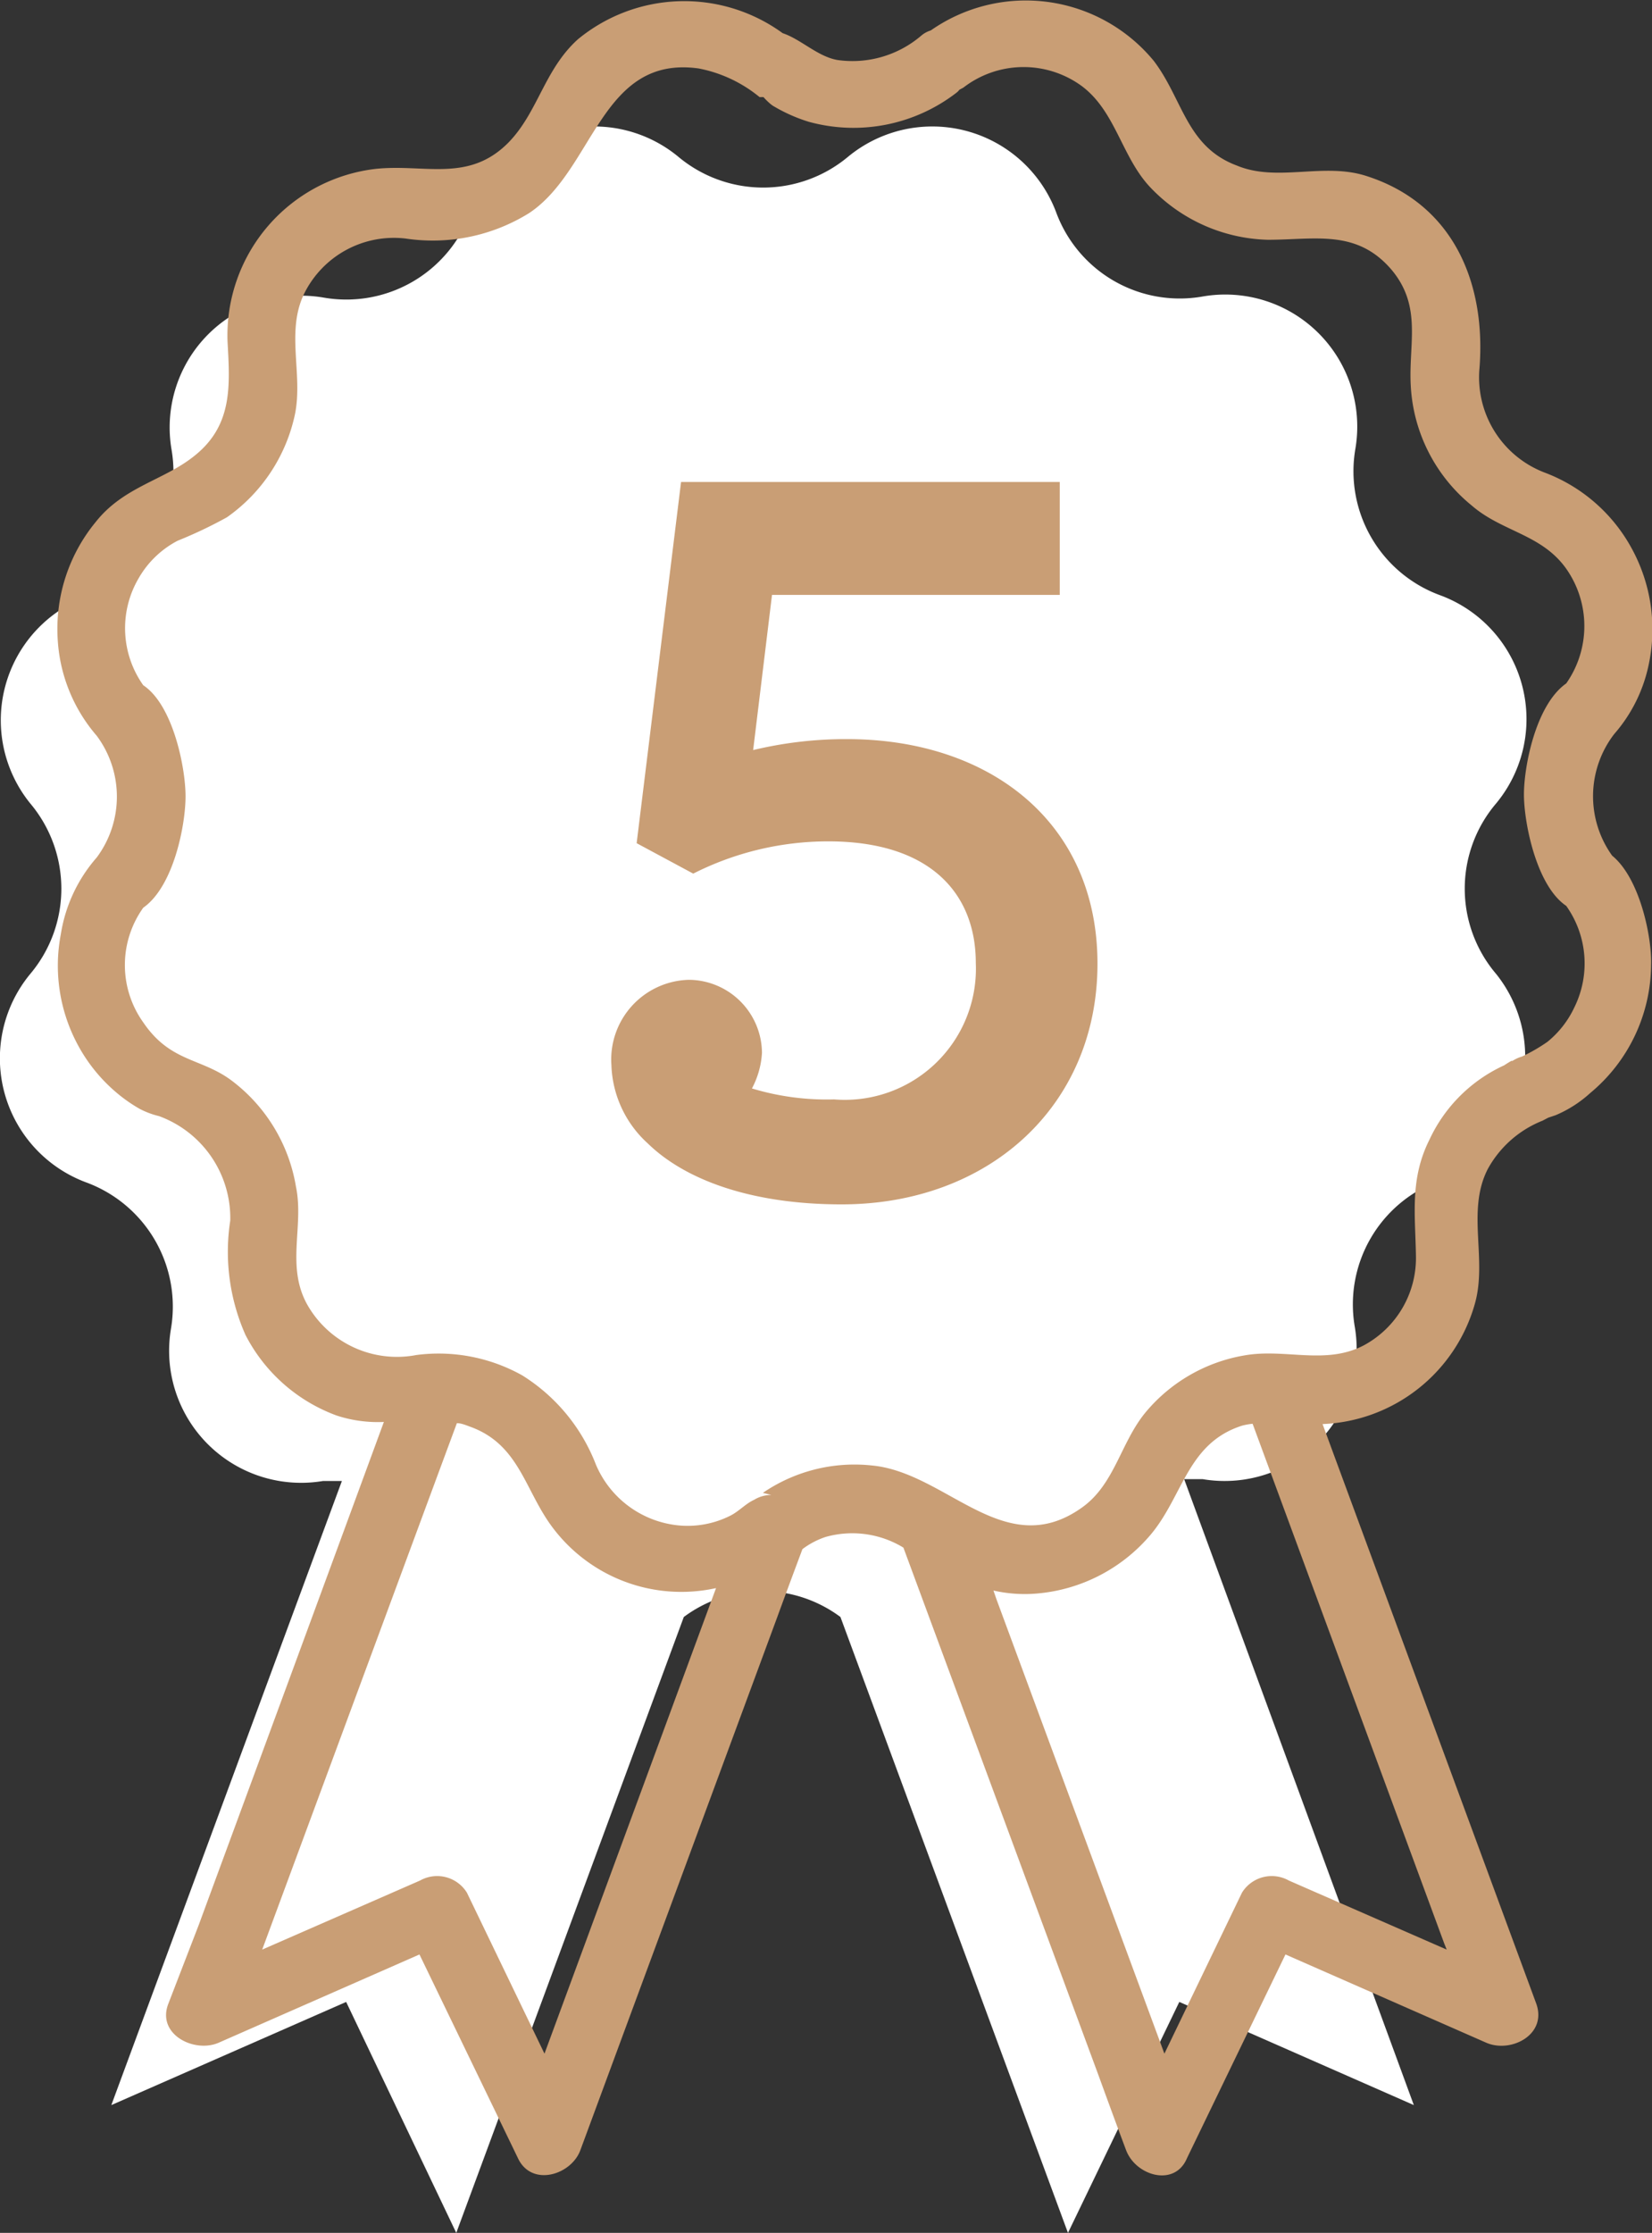 <?xml version="1.0" encoding="UTF-8"?> <svg xmlns="http://www.w3.org/2000/svg" viewBox="0 0 54.31 73.38"><rect x="0" y="0" width="54.31" height="73.38" fill="#333333" stroke="none"/><defs><style>.cls-2{fill:#c99e75}</style></defs><g id="Vrstva_2" data-name="Vrstva 2"><g id="Vrstva_1-2" data-name="Vrstva 1"><path d="M49.18 26.41a4.34 4.34 0 00-1.84-6.85 4.34 4.34 0 01-2.78-4.82 4.34 4.34 0 00-5-5A4.33 4.33 0 0134.73 7a4.35 4.35 0 00-6.86-1.84 4.35 4.35 0 01-5.56 0A4.34 4.34 0 0015.46 7a4.34 4.34 0 01-4.82 2.78 4.33 4.33 0 00-5 5 4.36 4.36 0 01-2.78 4.82A4.34 4.34 0 001 26.41 4.35 4.35 0 011 32a4.35 4.35 0 001.84 6.86 4.35 4.35 0 012.78 4.81 4.34 4.34 0 005 5h.62L3.66 69.18l7.72-3.39L15 73.38l7.48-20.24a4.31 4.31 0 015.15 0l7.48 20.24 3.66-7.59 7.71 3.39-7.55-20.57h.61a4.34 4.34 0 005-5 4.33 4.33 0 012.78-4.81 4.35 4.35 0 001.86-6.8 4.32 4.32 0 010-5.59z" fill="#fff"></path><path class="cls-2" d="M53 28.12a3.35 3.35 0 01.07-4 5 5 0 001.14-2.32 5.54 5.54 0 00-.58-3.8 5.44 5.44 0 00-2.85-2.47 3.35 3.35 0 01-2.14-3.45c.21-2.77-.85-5.37-3.7-6.29-1.42-.47-2.94.21-4.28-.35C39 4.82 38.89 3.26 37.93 2a5.45 5.45 0 00-7.33-1 .88.88 0 00-.3.16 3.48 3.48 0 01-2.78.81c-.65-.12-1.19-.68-1.79-.88a5.5 5.5 0 00-6.73.2c-1.11 1-1.31 2.4-2.29 3.4-1.31 1.32-2.75.69-4.36.86a5.51 5.51 0 00-4.87 5.67c.08 1.45.18 2.76-1.1 3.77-1 .8-2.31 1-3.23 2.16a5.53 5.53 0 00-1.25 3.91 5.3 5.3 0 001.28 3.12 3.35 3.35 0 010 4A5 5 0 002 30.7a5.49 5.49 0 00.57 3.66 5.38 5.38 0 001.17 1.47 5.08 5.08 0 00.85.61 2.78 2.78 0 00.64.24 3.57 3.57 0 012.34 3.43 6.73 6.73 0 00.5 3.76 5.5 5.5 0 003 2.65 4.34 4.34 0 001.55.21Q9.58 55 6.53 63.27l-1 2.59c-.38 1 .86 1.62 1.66 1.27l6.6-2.9 3.24 6.7c.45.95 1.75.55 2.05-.27l6.47-17.51c.27-.74.55-1.49.83-2.24a2.64 2.64 0 01.76-.4 3.23 3.23 0 012.56.35l6.38 17.25c.31.85.62 1.7.94 2.55s1.6 1.22 2 .27l3.24-6.7 6.6 2.9c.8.35 2-.25 1.65-1.27l-6.64-18-.39-1.06a5.43 5.43 0 005-3.93c.43-1.48-.28-3.06.43-4.45a3.54 3.54 0 011.8-1.59l.19-.1.24-.08a4 4 0 001.14-.73 5.52 5.52 0 002-4.21c.03-.91-.37-2.85-1.28-3.59zM17.9 67.49l-2.55-5.29a1.15 1.15 0 00-1.54-.4l-5.19 2.27 5.77-15.6.63-1.7c.16 0 .33.08.5.14 1.56.6 1.74 2.08 2.64 3.28a5.29 5.29 0 005.38 2zm29.58-3.62l.08.2-5.19-2.27a1.15 1.15 0 00-1.54.4l-2.55 5.29-5.52-14.93-.1-.29a4.63 4.63 0 001.41.1 5.5 5.5 0 003.77-1.95c1.06-1.27 1.2-3 3-3.57a2.21 2.21 0 01.34-.06zm4.28-30.77a3.21 3.21 0 01-.89 1.14 5.76 5.76 0 01-.83.48 1.2 1.2 0 00-.5.29c.26-.2.23-.21-.09 0A5 5 0 0047 37.44c-.66 1.31-.47 2.47-.45 3.86a3.26 3.26 0 01-1.71 2.91c-1.25.66-2.58.1-3.91.33a5.41 5.41 0 00-3.29 1.9c-.81 1-1 2.35-2.08 3.11-2.54 1.8-4.43-1.16-6.9-1.39a5.34 5.34 0 00-3.58.9l.28.07a1.07 1.07 0 00-.57.16c-.27.12-.5.38-.78.52a3.12 3.12 0 01-1.7.32 3.3 3.3 0 01-2.72-2 6 6 0 00-2.42-2.93 5.63 5.63 0 00-3.48-.67 3.39 3.39 0 01-3.58-1.64C9.39 41.62 10 40.3 9.73 39a5.49 5.49 0 00-2.13-3.5c-1-.74-2-.59-2.89-1.9a3.24 3.24 0 010-3.77c1-.7 1.39-2.72 1.39-3.66s-.41-3-1.39-3.65A3.24 3.24 0 014.56 19a3.16 3.16 0 011.28-1.23A14.54 14.54 0 007.46 17a5.54 5.54 0 002.24-3.4c.26-1.32-.3-2.68.29-3.93a3.29 3.29 0 013.35-1.83A6 6 0 0017.4 7c2.14-1.43 2.35-5.2 5.57-4.75a4.49 4.49 0 012 .94h.15c.2 0 .2 0 0 0-.15-.13.17.23.33.31a5.36 5.36 0 001.13.5 5.54 5.54 0 004.86-.95.47.47 0 00.1-.1l.13-.07a3.24 3.24 0 013.84-.09c1.16.82 1.35 2.35 2.3 3.36a5.52 5.52 0 003.87 1.73c1.57 0 2.93-.36 4.08 1 1 1.21.54 2.42.62 3.81a5.44 5.44 0 002 3.92c1 .87 2.3.94 3.11 2.08a3.28 3.28 0 010 3.77c-1 .7-1.39 2.72-1.39 3.65s.41 3 1.39 3.66a3.26 3.26 0 01.27 3.33z"></path><path class="cls-2" d="M27.85 24.29a13 13 0 00-3.09.36l.62-5.1h9.46v-3.71H22.39l-1.46 11.87 1.86 1a9.82 9.82 0 014.44-1.06c3.35 0 4.85 1.71 4.85 4a4.31 4.31 0 01-4.66 4.48 8.49 8.49 0 01-2.7-.36 2.83 2.83 0 00.33-1.17 2.42 2.42 0 00-2.4-2.4A2.62 2.62 0 0020.1 35a3.63 3.63 0 001.2 2.58c1.2 1.17 3.35 2 6.37 2 4.84 0 8.41-3.24 8.41-7.91s-3.57-7.38-8.23-7.38z"></path></g></g></svg> 
